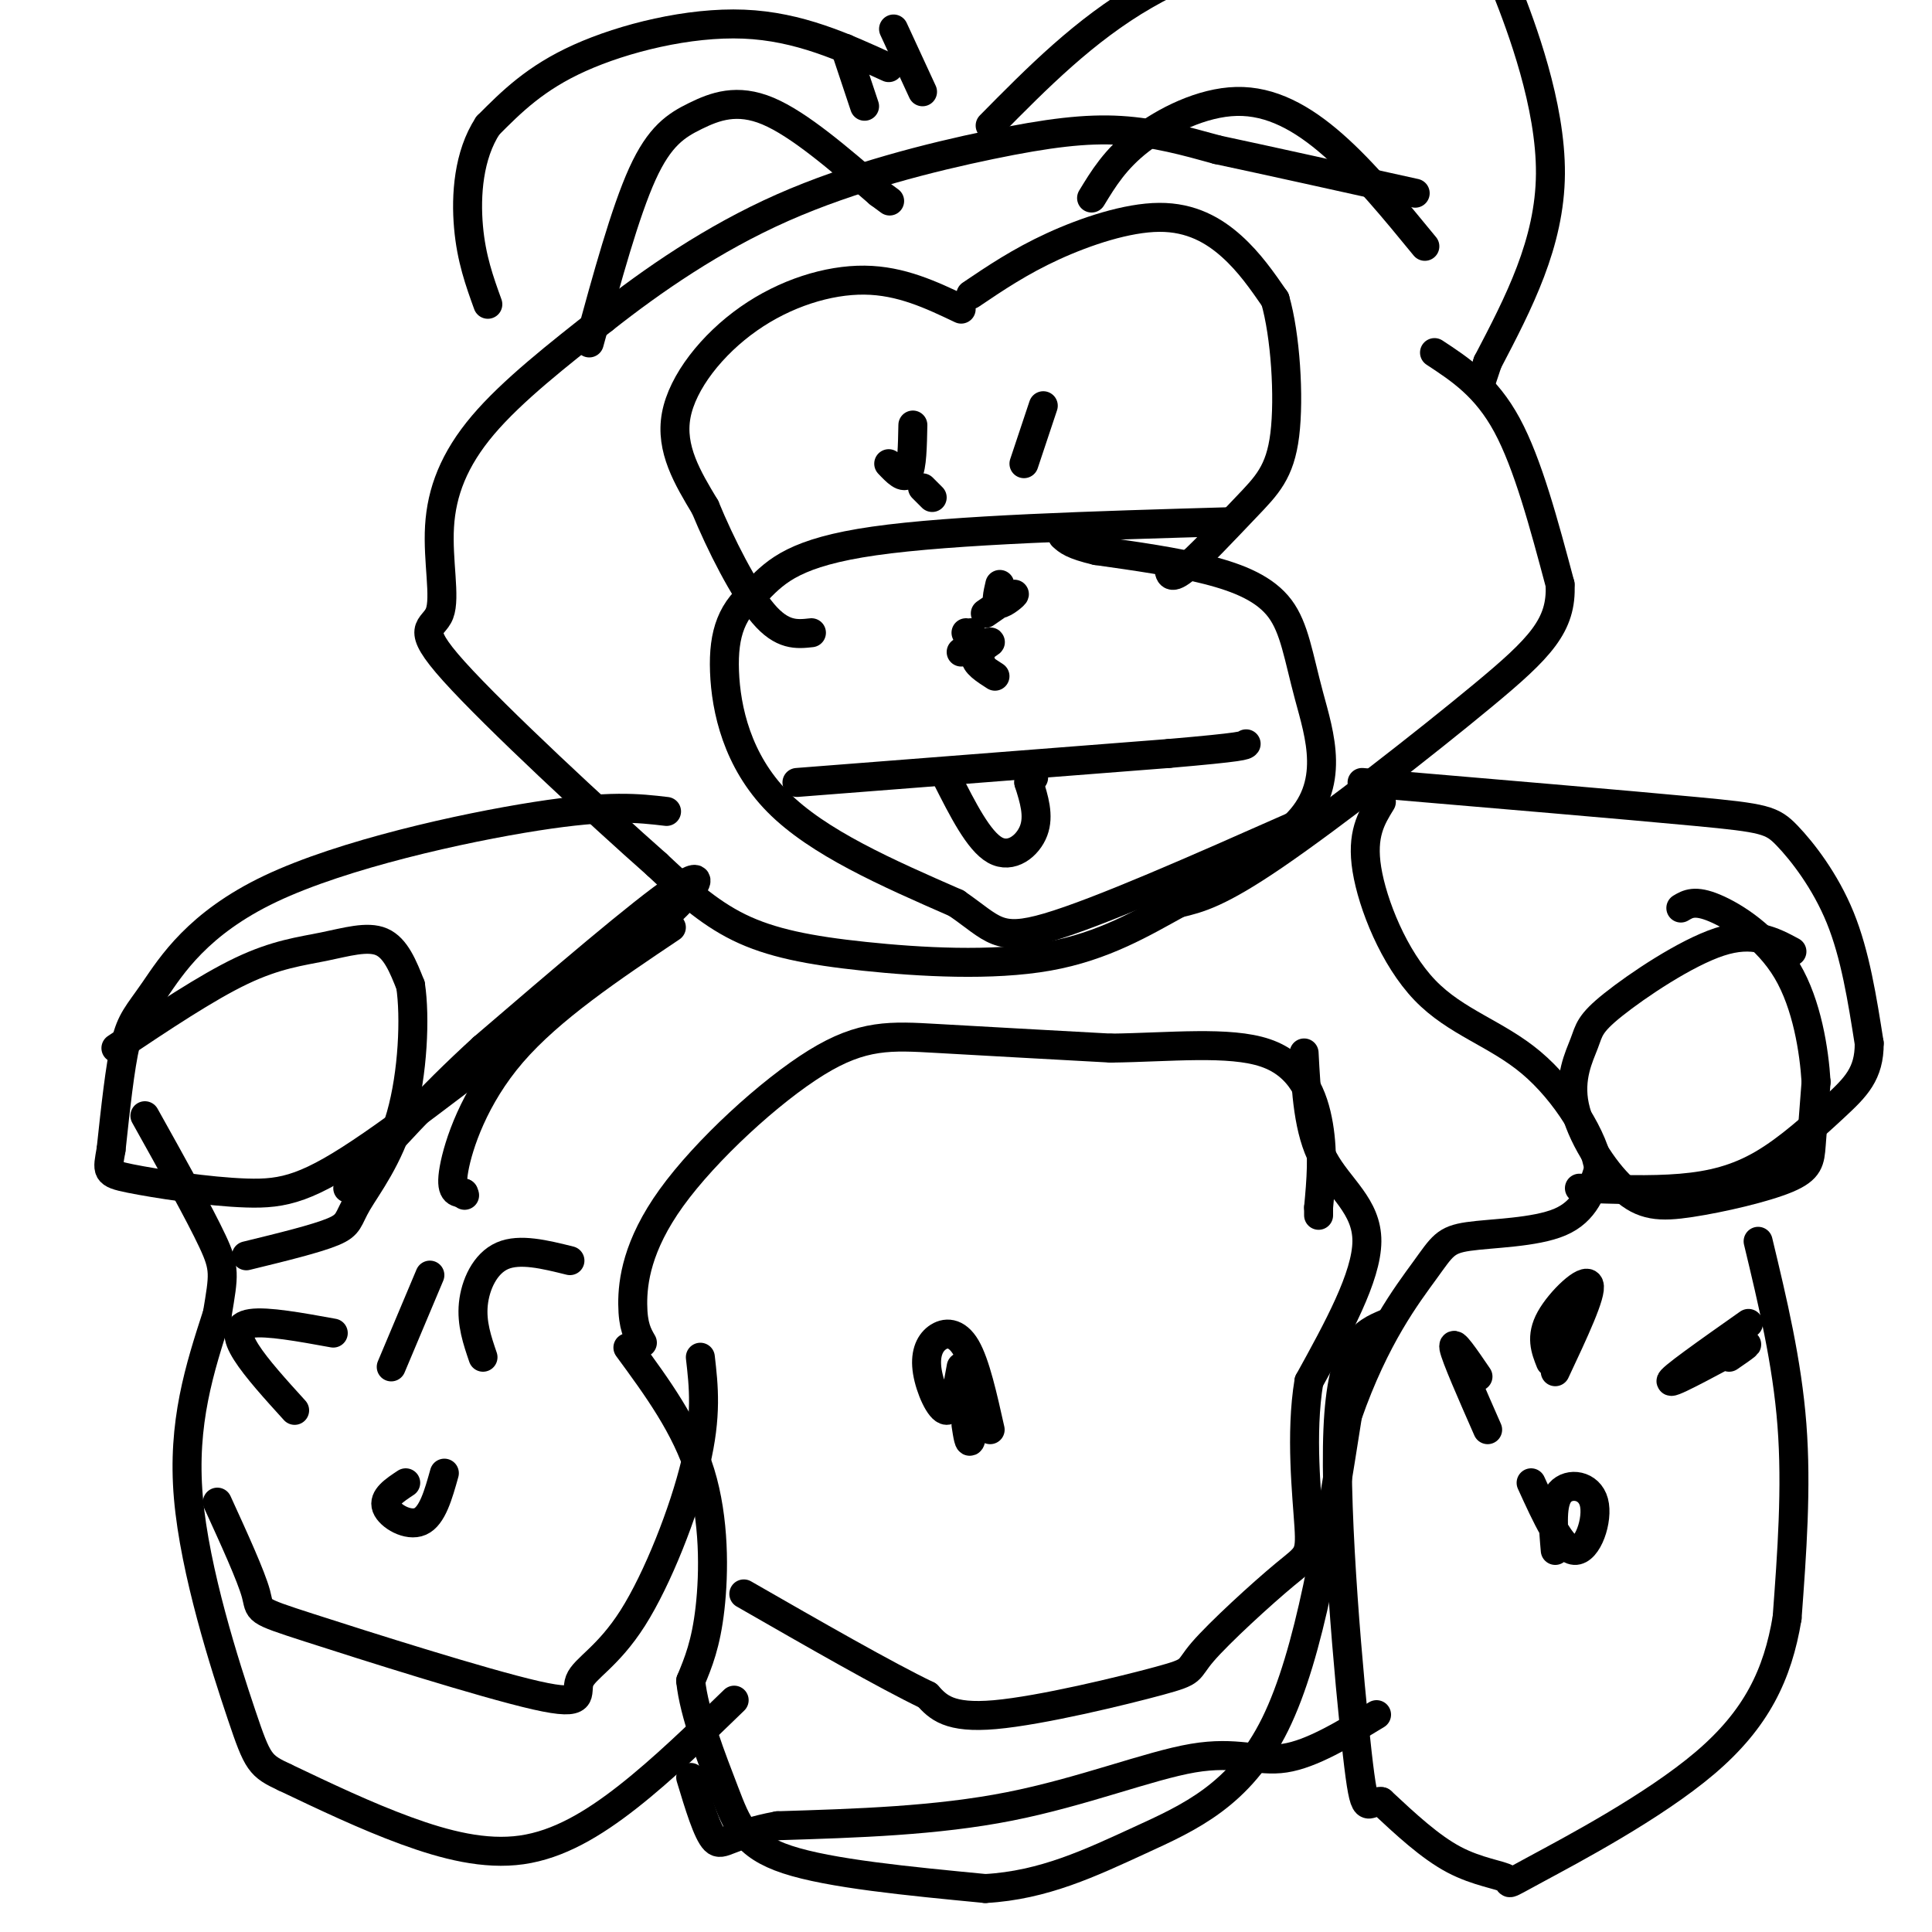 <svg viewBox='0 0 400 400' version='1.1' xmlns='http://www.w3.org/2000/svg' xmlns:xlink='http://www.w3.org/1999/xlink'><g fill='none' stroke='#000000' stroke-width='6' stroke-linecap='round' stroke-linejoin='round'><path d='M184,14c-9.311,-4.267 -18.622,-8.533 -30,-9c-11.378,-0.467 -24.822,2.867 -34,7c-9.178,4.133 -14.089,9.067 -19,14'/><path d='M101,26c-4.022,6.133 -4.578,14.467 -4,21c0.578,6.533 2.289,11.267 4,16'/><path d='M175,10c0.000,0.000 4.000,12.000 4,12'/><path d='M185,6c0.000,0.000 6.000,13.000 6,13'/><path d='M205,26c9.778,-9.911 19.556,-19.822 32,-27c12.444,-7.178 27.556,-11.622 38,-13c10.444,-1.378 16.222,0.311 22,2'/><path d='M297,-12c5.837,1.333 9.431,3.667 11,4c1.569,0.333 1.115,-1.333 4,6c2.885,7.333 9.110,23.667 9,38c-0.110,14.333 -6.555,26.667 -13,39'/><path d='M308,75c-2.167,6.500 -1.083,3.250 0,0'/><path d='M297,73c5.333,3.500 10.667,7.000 15,15c4.333,8.000 7.667,20.500 11,33'/><path d='M323,121c0.405,8.464 -4.083,13.125 -16,23c-11.917,9.875 -31.262,24.964 -43,33c-11.738,8.036 -15.869,9.018 -20,10'/><path d='M244,187c-7.266,3.984 -15.432,8.944 -27,11c-11.568,2.056 -26.537,1.207 -38,0c-11.463,-1.207 -19.418,-2.774 -26,-6c-6.582,-3.226 -11.791,-8.113 -17,-13'/><path d='M136,179c-11.978,-10.564 -33.422,-30.474 -42,-40c-8.578,-9.526 -4.289,-8.667 -3,-12c1.289,-3.333 -0.422,-10.859 0,-18c0.422,-7.141 2.978,-13.897 9,-21c6.022,-7.103 15.511,-14.551 25,-22'/><path d='M125,66c10.008,-7.885 22.528,-16.598 37,-23c14.472,-6.402 30.896,-10.493 43,-13c12.104,-2.507 19.887,-3.431 27,-3c7.113,0.431 13.557,2.215 20,4'/><path d='M252,31c10.167,2.167 25.583,5.583 41,9'/><path d='M199,64c-6.220,-2.958 -12.440,-5.917 -20,-6c-7.560,-0.083 -16.458,2.708 -24,8c-7.542,5.292 -13.726,13.083 -15,20c-1.274,6.917 2.363,12.958 6,19'/><path d='M146,105c3.156,7.667 8.044,17.333 12,22c3.956,4.667 6.978,4.333 10,4'/><path d='M201,61c5.089,-3.435 10.179,-6.869 17,-10c6.821,-3.131 15.375,-5.958 22,-6c6.625,-0.042 11.321,2.702 15,6c3.679,3.298 6.339,7.149 9,11'/><path d='M264,62c2.132,7.344 2.963,20.206 2,28c-0.963,7.794 -3.721,10.522 -8,15c-4.279,4.478 -10.080,10.708 -13,13c-2.920,2.292 -2.960,0.646 -3,-1'/><path d='M255,108c-28.833,0.833 -57.667,1.667 -74,4c-16.333,2.333 -20.167,6.167 -24,10'/><path d='M157,122c-5.512,4.036 -7.292,9.125 -7,17c0.292,7.875 2.655,18.536 11,27c8.345,8.464 22.673,14.732 37,21'/><path d='M198,187c7.711,5.311 8.489,8.089 19,5c10.511,-3.089 30.756,-12.044 51,-21'/><path d='M268,171c8.767,-8.388 5.185,-18.856 3,-27c-2.185,-8.144 -2.973,-13.962 -6,-18c-3.027,-4.038 -8.293,-6.297 -15,-8c-6.707,-1.703 -14.853,-2.852 -23,-4'/><path d='M227,114c-5.000,-1.167 -6.000,-2.083 -7,-3'/><path d='M165,162c0.000,0.000 77.000,-6.000 77,-6'/><path d='M242,156c15.500,-1.333 15.750,-1.667 16,-2'/><path d='M196,161c3.311,6.556 6.622,13.111 10,15c3.378,1.889 6.822,-0.889 8,-4c1.178,-3.111 0.089,-6.556 -1,-10'/><path d='M213,162c0.000,-1.833 0.500,-1.417 1,-1'/><path d='M207,121c-0.467,2.000 -0.933,4.000 0,4c0.933,0.000 3.267,-2.000 3,-2c-0.267,0.000 -3.133,2.000 -6,4'/><path d='M200,131c1.417,3.000 2.833,6.000 3,6c0.167,0.000 -0.917,-3.000 -2,-6'/><path d='M206,140c-2.089,-1.333 -4.178,-2.667 -4,-4c0.178,-1.333 2.622,-2.667 3,-3c0.378,-0.333 -1.311,0.333 -3,1'/><path d='M202,134c-1.000,0.333 -2.000,0.667 -3,1'/><path d='M138,168c-5.868,-0.692 -11.735,-1.384 -27,1c-15.265,2.384 -39.927,7.845 -55,15c-15.073,7.155 -20.558,16.003 -24,21c-3.442,4.997 -4.841,6.142 -6,11c-1.159,4.858 -2.080,13.429 -3,22'/><path d='M23,238c-0.777,4.558 -1.219,4.954 4,6c5.219,1.046 16.097,2.743 24,3c7.903,0.257 12.829,-0.927 26,-10c13.171,-9.073 34.585,-26.037 56,-43'/><path d='M133,194c12.044,-10.378 14.156,-14.822 7,-10c-7.156,4.822 -23.578,18.911 -40,33'/><path d='M100,217c-11.333,10.333 -19.667,19.667 -28,29'/><path d='M139,192c-12.556,8.422 -25.111,16.844 -33,26c-7.889,9.156 -11.111,19.044 -12,24c-0.889,4.956 0.556,4.978 2,5'/><path d='M96,247c0.333,0.833 0.167,0.417 0,0'/><path d='M130,279c6.022,8.200 12.044,16.400 15,26c2.956,9.600 2.844,20.600 2,28c-0.844,7.400 -2.422,11.200 -4,15'/><path d='M143,348c0.679,6.762 4.375,16.167 7,23c2.625,6.833 4.179,11.095 13,14c8.821,2.905 24.911,4.452 41,6'/><path d='M204,391c12.095,-0.667 21.833,-5.333 32,-10c10.167,-4.667 20.762,-9.333 28,-24c7.238,-14.667 11.119,-39.333 15,-64'/><path d='M279,293c5.676,-16.284 12.367,-24.994 16,-30c3.633,-5.006 4.209,-6.309 9,-7c4.791,-0.691 13.797,-0.769 19,-3c5.203,-2.231 6.601,-6.616 8,-11'/><path d='M331,242c-0.801,-6.129 -6.802,-15.952 -14,-22c-7.198,-6.048 -15.592,-8.321 -22,-15c-6.408,-6.679 -10.831,-17.766 -12,-25c-1.169,-7.234 0.915,-10.617 3,-14'/><path d='M282,162c27.304,2.321 54.607,4.643 69,6c14.393,1.357 15.875,1.750 19,5c3.125,3.250 7.893,9.357 11,17c3.107,7.643 4.554,16.821 6,26'/><path d='M387,216c0.048,6.319 -2.833,9.116 -7,13c-4.167,3.884 -9.622,8.853 -15,12c-5.378,3.147 -10.679,4.470 -17,5c-6.321,0.530 -13.660,0.265 -21,0'/><path d='M371,197c-3.998,-2.146 -7.995,-4.292 -15,-2c-7.005,2.292 -17.017,9.021 -22,13c-4.983,3.979 -4.936,5.209 -6,8c-1.064,2.791 -3.238,7.141 -2,13c1.238,5.859 5.890,13.225 10,17c4.110,3.775 7.679,3.960 14,3c6.321,-0.960 15.394,-3.066 20,-5c4.606,-1.934 4.745,-3.695 5,-7c0.255,-3.305 0.628,-8.152 1,-13'/><path d='M376,224c-0.393,-6.440 -1.875,-16.042 -6,-23c-4.125,-6.958 -10.893,-11.274 -15,-13c-4.107,-1.726 -5.554,-0.863 -7,0'/><path d='M364,257c3.000,12.500 6.000,25.000 7,38c1.000,13.000 0.000,26.500 -1,40'/><path d='M370,335c-1.944,11.687 -6.306,20.905 -17,30c-10.694,9.095 -27.722,18.067 -35,22c-7.278,3.933 -4.806,2.828 -6,2c-1.194,-0.828 -6.056,-1.379 -11,-4c-4.944,-2.621 -9.972,-7.310 -15,-12'/><path d='M286,373c-3.095,-0.393 -3.333,4.625 -5,-10c-1.667,-14.625 -4.762,-48.893 -4,-67c0.762,-18.107 5.381,-20.054 10,-22'/><path d='M285,355c-6.726,4.077 -13.452,8.155 -19,9c-5.548,0.845 -9.917,-1.542 -19,0c-9.083,1.542 -22.881,7.012 -38,10c-15.119,2.988 -31.560,3.494 -48,4'/><path d='M161,378c-10.133,1.867 -11.467,4.533 -13,3c-1.533,-1.533 -3.267,-7.267 -5,-13'/><path d='M152,352c-7.375,7.155 -14.750,14.310 -22,20c-7.250,5.690 -14.375,9.917 -22,11c-7.625,1.083 -15.750,-0.976 -24,-4c-8.250,-3.024 -16.625,-7.012 -25,-11'/><path d='M59,368c-5.179,-2.417 -5.625,-2.958 -9,-13c-3.375,-10.042 -9.679,-29.583 -11,-45c-1.321,-15.417 2.339,-26.708 6,-38'/><path d='M45,272c1.333,-8.089 1.667,-9.311 -1,-15c-2.667,-5.689 -8.333,-15.844 -14,-26'/><path d='M61,292c-3.956,-4.356 -7.911,-8.711 -10,-12c-2.089,-3.289 -2.311,-5.511 1,-6c3.311,-0.489 10.156,0.756 17,2'/><path d='M81,283c0.000,0.000 8.000,-19.000 8,-19'/><path d='M100,281c-1.200,-3.511 -2.400,-7.022 -2,-11c0.400,-3.978 2.400,-8.422 6,-10c3.600,-1.578 8.800,-0.289 14,1'/><path d='M84,307c-2.356,1.556 -4.711,3.111 -4,5c0.711,1.889 4.489,4.111 7,3c2.511,-1.111 3.756,-5.556 5,-10'/><path d='M45,311c3.505,7.674 7.010,15.349 8,19c0.990,3.651 -0.536,3.280 11,7c11.536,3.720 36.132,11.533 47,14c10.868,2.467 8.006,-0.411 9,-3c0.994,-2.589 5.845,-4.889 11,-13c5.155,-8.111 10.616,-22.032 13,-32c2.384,-9.968 1.692,-15.984 1,-22'/><path d='M133,278c-0.984,-1.695 -1.968,-3.391 -2,-8c-0.032,-4.609 0.888,-12.132 8,-22c7.112,-9.868 20.415,-22.080 30,-28c9.585,-5.920 15.453,-5.549 25,-5c9.547,0.549 22.774,1.274 36,2'/><path d='M230,217c12.155,-0.155 24.542,-1.542 32,1c7.458,2.542 9.988,9.012 11,15c1.012,5.988 0.506,11.494 0,17'/><path d='M273,250c0.000,2.833 0.000,1.417 0,0'/><path d='M270,218c0.422,8.044 0.844,16.089 4,22c3.156,5.911 9.044,9.689 9,17c-0.044,7.311 -6.022,18.156 -12,29'/><path d='M271,286c-1.826,10.917 -0.391,23.711 0,30c0.391,6.289 -0.263,6.075 -5,10c-4.737,3.925 -13.558,11.990 -17,16c-3.442,4.010 -1.503,3.964 -9,6c-7.497,2.036 -24.428,6.153 -34,7c-9.572,0.847 -11.786,-1.577 -14,-4'/><path d='M192,351c-8.667,-4.167 -23.333,-12.583 -38,-21'/><path d='M205,296c-1.522,-6.825 -3.043,-13.649 -5,-17c-1.957,-3.351 -4.349,-3.228 -6,-2c-1.651,1.228 -2.560,3.561 -2,7c0.560,3.439 2.589,7.982 4,8c1.411,0.018 2.206,-4.491 3,-9'/><path d='M200,295c0.333,2.167 0.667,4.333 1,3c0.333,-1.333 0.667,-6.167 1,-11'/><path d='M317,307c3.149,6.917 6.298,13.833 9,14c2.702,0.167 4.958,-6.417 4,-10c-0.958,-3.583 -5.131,-4.167 -7,-2c-1.869,2.167 -1.435,7.083 -1,12'/><path d='M322,284c3.844,-8.178 7.689,-16.356 7,-18c-0.689,-1.644 -5.911,3.244 -8,7c-2.089,3.756 -1.044,6.378 0,9'/><path d='M358,281c2.756,-1.889 5.511,-3.778 2,-2c-3.511,1.778 -13.289,7.222 -14,7c-0.711,-0.222 7.644,-6.111 16,-12'/><path d='M306,285c-2.667,-3.917 -5.333,-7.833 -5,-6c0.333,1.833 3.667,9.417 7,17'/><path d='M189,88c-0.083,4.333 -0.167,8.667 -1,10c-0.833,1.333 -2.417,-0.333 -4,-2'/><path d='M191,101c0.000,0.000 2.000,2.000 2,2'/><path d='M216,84c0.000,0.000 -4.000,12.000 -4,12'/><path d='M122,71c3.714,-13.565 7.429,-27.131 11,-35c3.571,-7.869 7.000,-10.042 11,-12c4.000,-1.958 8.571,-3.702 15,-1c6.429,2.702 14.714,9.851 23,17'/><path d='M182,40c3.833,2.833 1.917,1.417 0,0'/><path d='M226,41c2.446,-4.024 4.893,-8.048 10,-12c5.107,-3.952 12.875,-7.833 20,-8c7.125,-0.167 13.607,3.381 20,9c6.393,5.619 12.696,13.310 19,21'/><path d='M24,217c9.387,-6.280 18.774,-12.560 26,-16c7.226,-3.440 12.292,-4.042 17,-5c4.708,-0.958 9.060,-2.274 12,-1c2.940,1.274 4.470,5.137 6,9'/><path d='M85,204c0.998,6.496 0.494,18.236 -2,27c-2.494,8.764 -6.979,14.552 -9,18c-2.021,3.448 -1.577,4.557 -5,6c-3.423,1.443 -10.711,3.222 -18,5'/></g>
</svg>